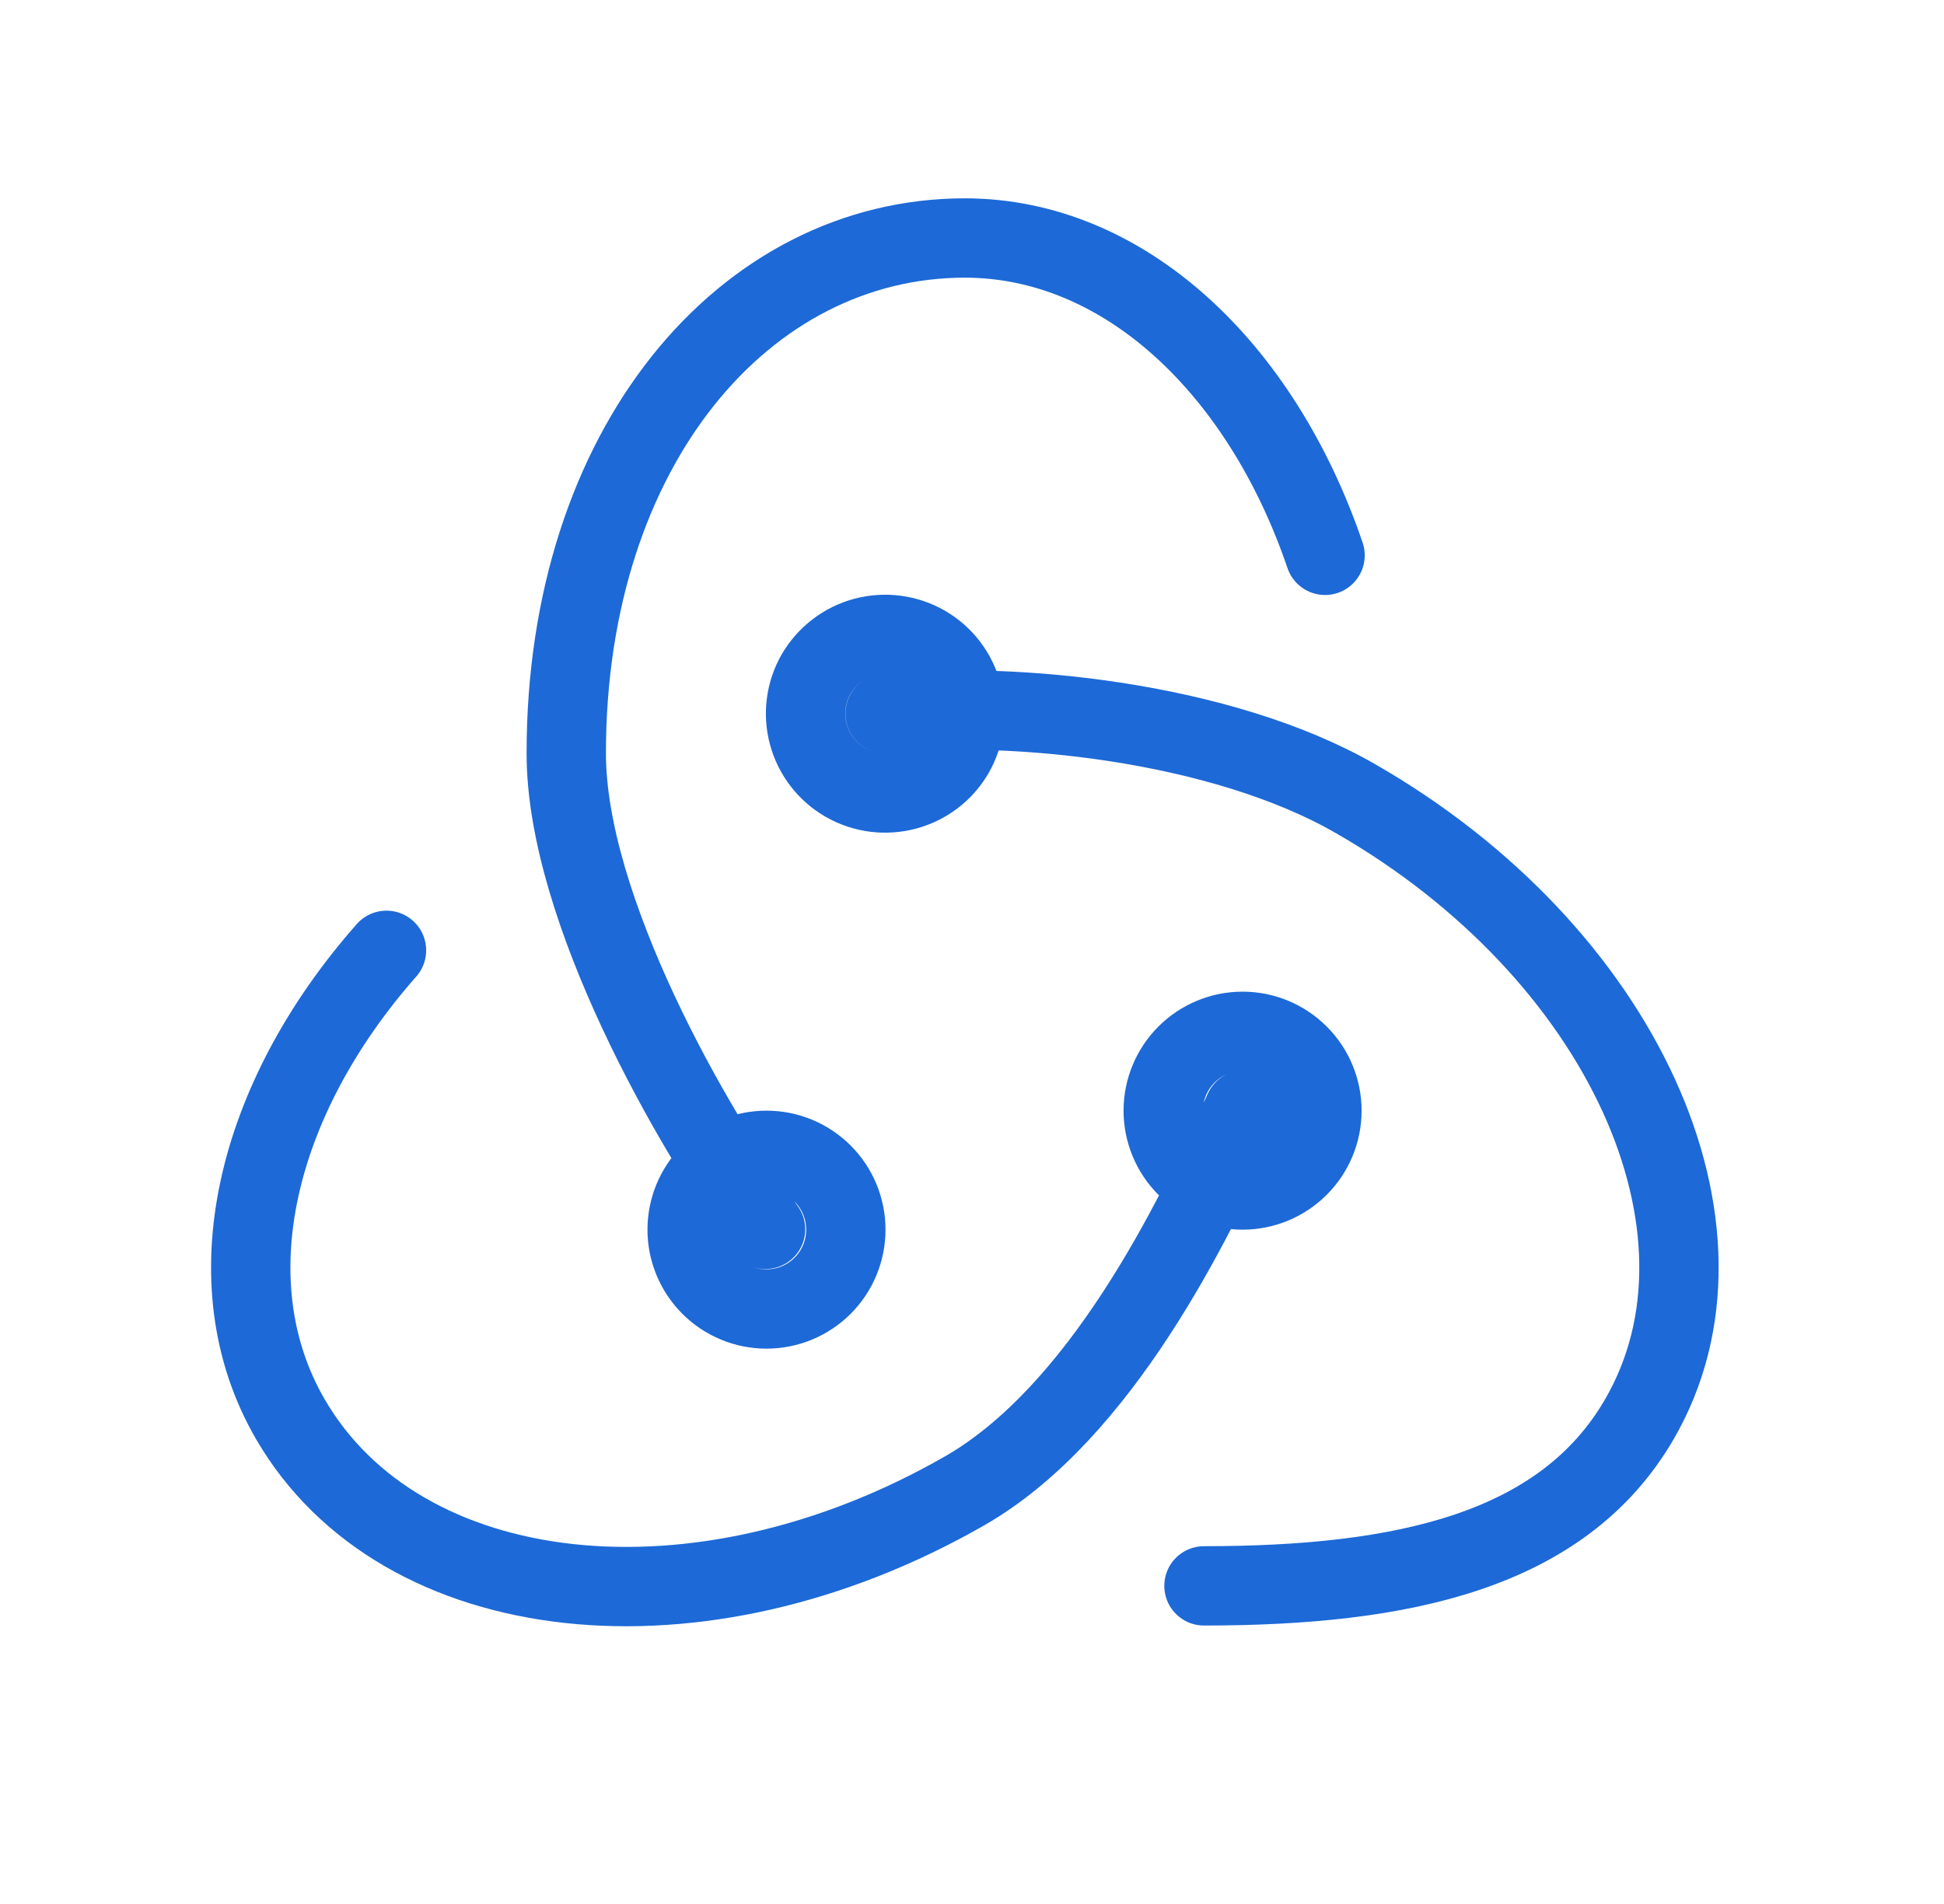 <svg width="49" height="48" viewBox="0 0 49 48" fill="none" xmlns="http://www.w3.org/2000/svg">
<path d="M33.399 14C31.789 9.27 28.327 6 24.319 6C18.771 6 14.273 11.264 14.273 18.992C14.273 22.904 17.437 28.446 19.297 30.992M9.742 23.958C6.43 27.712 5.314 32.328 7.32 35.78C10.094 40.56 17.596 41.442 24.322 37.58C27.728 35.622 30.072 30.856 31.354 27.984M30.347 39.98C35.369 39.98 39.393 39.104 41.321 35.78C44.095 31 40.891 23.994 34.163 20.132C30.759 18.174 25.449 17.662 22.309 17.992M21.307 19.724C22.267 20.276 23.497 19.948 24.051 18.992C24.315 18.533 24.386 17.987 24.249 17.475C24.111 16.963 23.776 16.527 23.317 16.262C22.855 15.996 22.307 15.924 21.793 16.061C21.278 16.198 20.839 16.534 20.571 16.994C20.306 17.454 20.236 18 20.374 18.511C20.512 19.023 20.847 19.459 21.307 19.724ZM17.32 31C17.32 31.53 17.531 32.039 17.906 32.414C18.281 32.789 18.79 33 19.32 33C19.851 33 20.36 32.789 20.735 32.414C21.11 32.039 21.32 31.53 21.32 31C21.32 30.47 21.11 29.961 20.735 29.586C20.36 29.211 19.851 29 19.32 29C18.79 29 18.281 29.211 17.906 29.586C17.531 29.961 17.32 30.47 17.32 31ZM29.32 28C29.32 28.53 29.531 29.039 29.906 29.414C30.281 29.789 30.79 30 31.32 30C31.851 30 32.359 29.789 32.734 29.414C33.11 29.039 33.32 28.53 33.32 28C33.32 27.47 33.11 26.961 32.734 26.586C32.359 26.211 31.851 26 31.32 26C30.79 26 30.281 26.211 29.906 26.586C29.531 26.961 29.32 27.47 29.32 28Z" stroke="#1D69D7" stroke-width="2" stroke-linecap="round" stroke-linejoin="round"/>
</svg>
